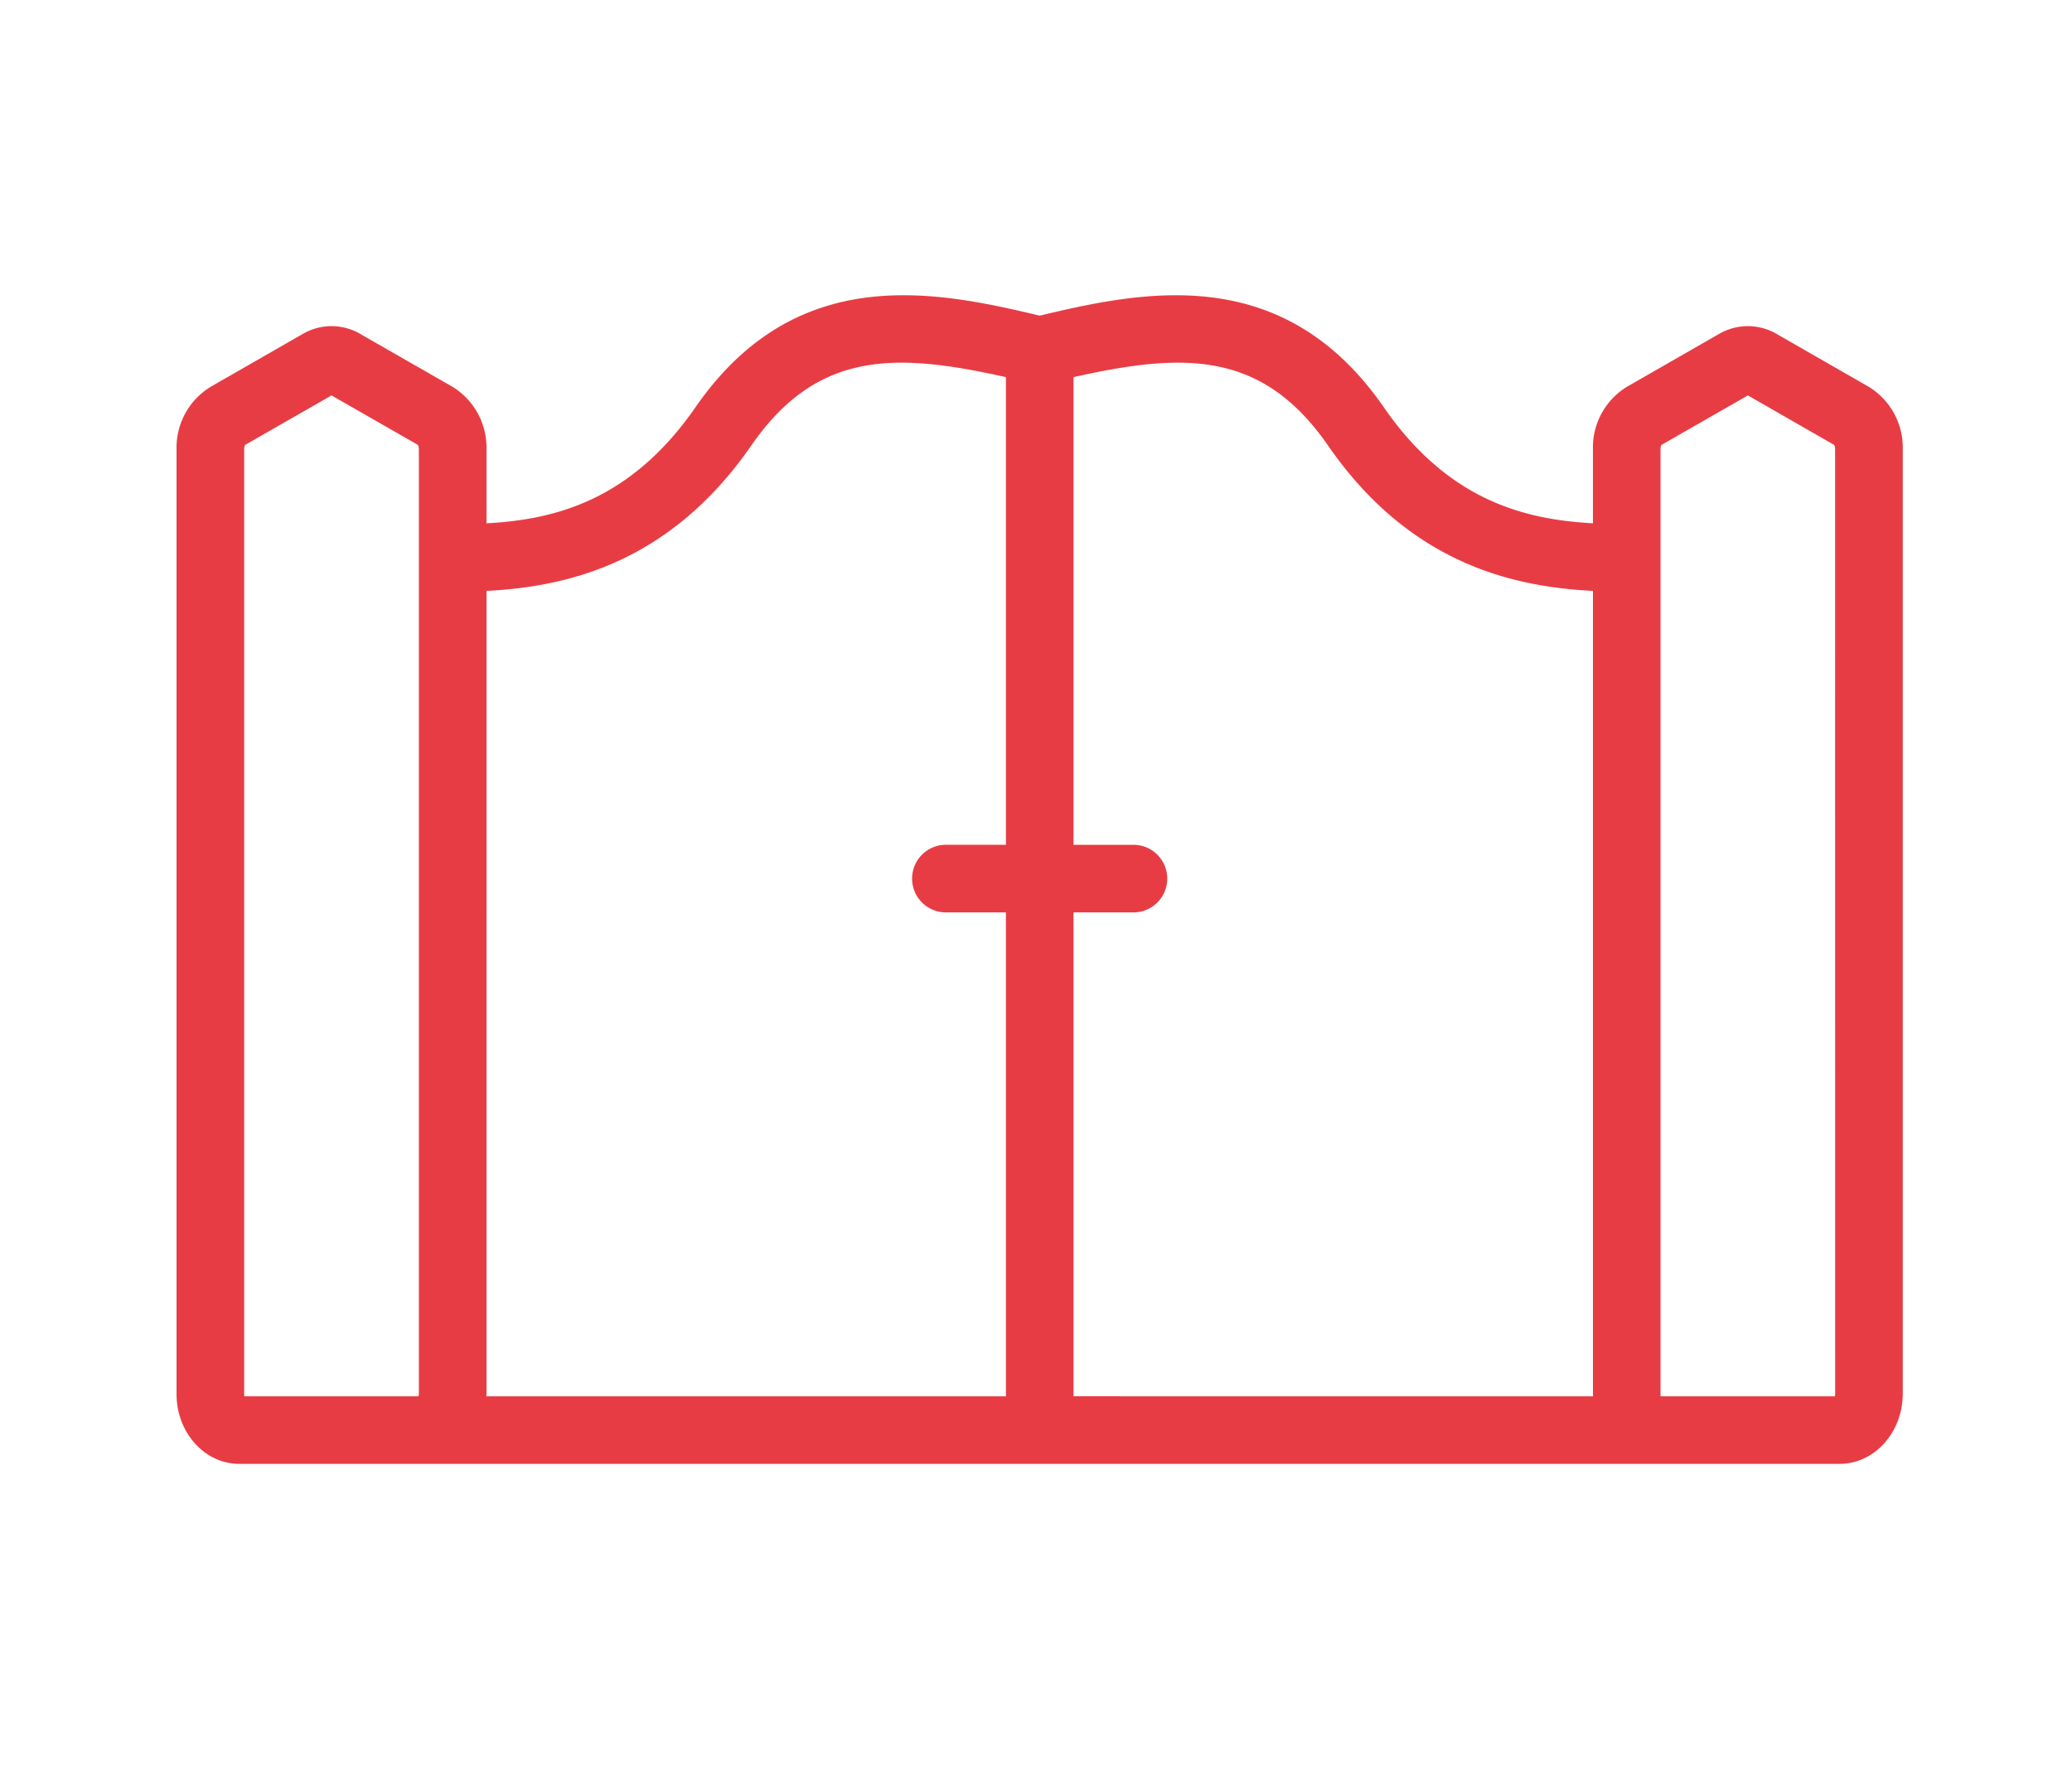 <svg xmlns="http://www.w3.org/2000/svg" width="223" height="190" viewBox="0 0 223 190">
  <g id="portillons" transform="translate(8770 -1665)">
    <path id="Tracé_301" data-name="Tracé 301" d="M188.605,164.492l-9.839-5.647a6.155,6.155,0,0,0-6.3-.015l-9.868,5.662a7.656,7.656,0,0,0-3.668,6.739v7.961c-7.393-.408-15.573-2.46-22.515-12.5-10.828-15.646-25.8-12.531-37.026-9.853-11.221-2.678-26.212-5.793-37.04,9.853-6.942,10.028-15.107,12.109-22.5,12.5v-7.961a7.686,7.686,0,0,0-3.668-6.739l-9.853-5.647a6.128,6.128,0,0,0-6.287-.015l-9.868,5.662a7.667,7.667,0,0,0-3.682,6.739v101.7c0,4.148,3.027,7.51,6.753,7.51H185.476c3.755,0,6.8-3.391,6.8-7.568V171.231a7.686,7.686,0,0,0-3.668-6.739M185,272.876a1.5,1.5,0,0,1-.029.291H166.221a1.105,1.105,0,0,1-.015-.233v-101.7a.972.972,0,0,1,.1-.48l9.3-5.327,9.286,5.327a.972.972,0,0,1,.1.48Zm-171.229.058v-101.7a1.176,1.176,0,0,1,.1-.48l9.3-5.327,9.3,5.327a1.176,1.176,0,0,1,.1.48V272.876a.818.818,0,0,1-.044.291H13.8a1.013,1.013,0,0,1-.029-.233m26.081-.058V186.469c8.543-.437,19.663-2.9,28.482-15.631,7.146-10.333,15.646-10.013,27.42-7.379V213.8h-6.4a3.639,3.639,0,1,0,0,7.277h6.4v52.089H39.833a1.856,1.856,0,0,0,.015-.291m63.179.291V221.078h6.389a3.639,3.639,0,1,0,0-7.277h-6.389V163.459c11.76-2.634,20.259-2.954,27.405,7.379,8.82,12.749,19.954,15.194,28.5,15.631v86.466a1.253,1.253,0,0,0,.015.233Z" transform="translate(-8757.49 1542.139)" fill="#e83c44"/>
    <rect id="Rectangle_184" data-name="Rectangle 184" width="223" height="190" transform="translate(-8770 1665)" fill="none"/>
  </g>
</svg>
